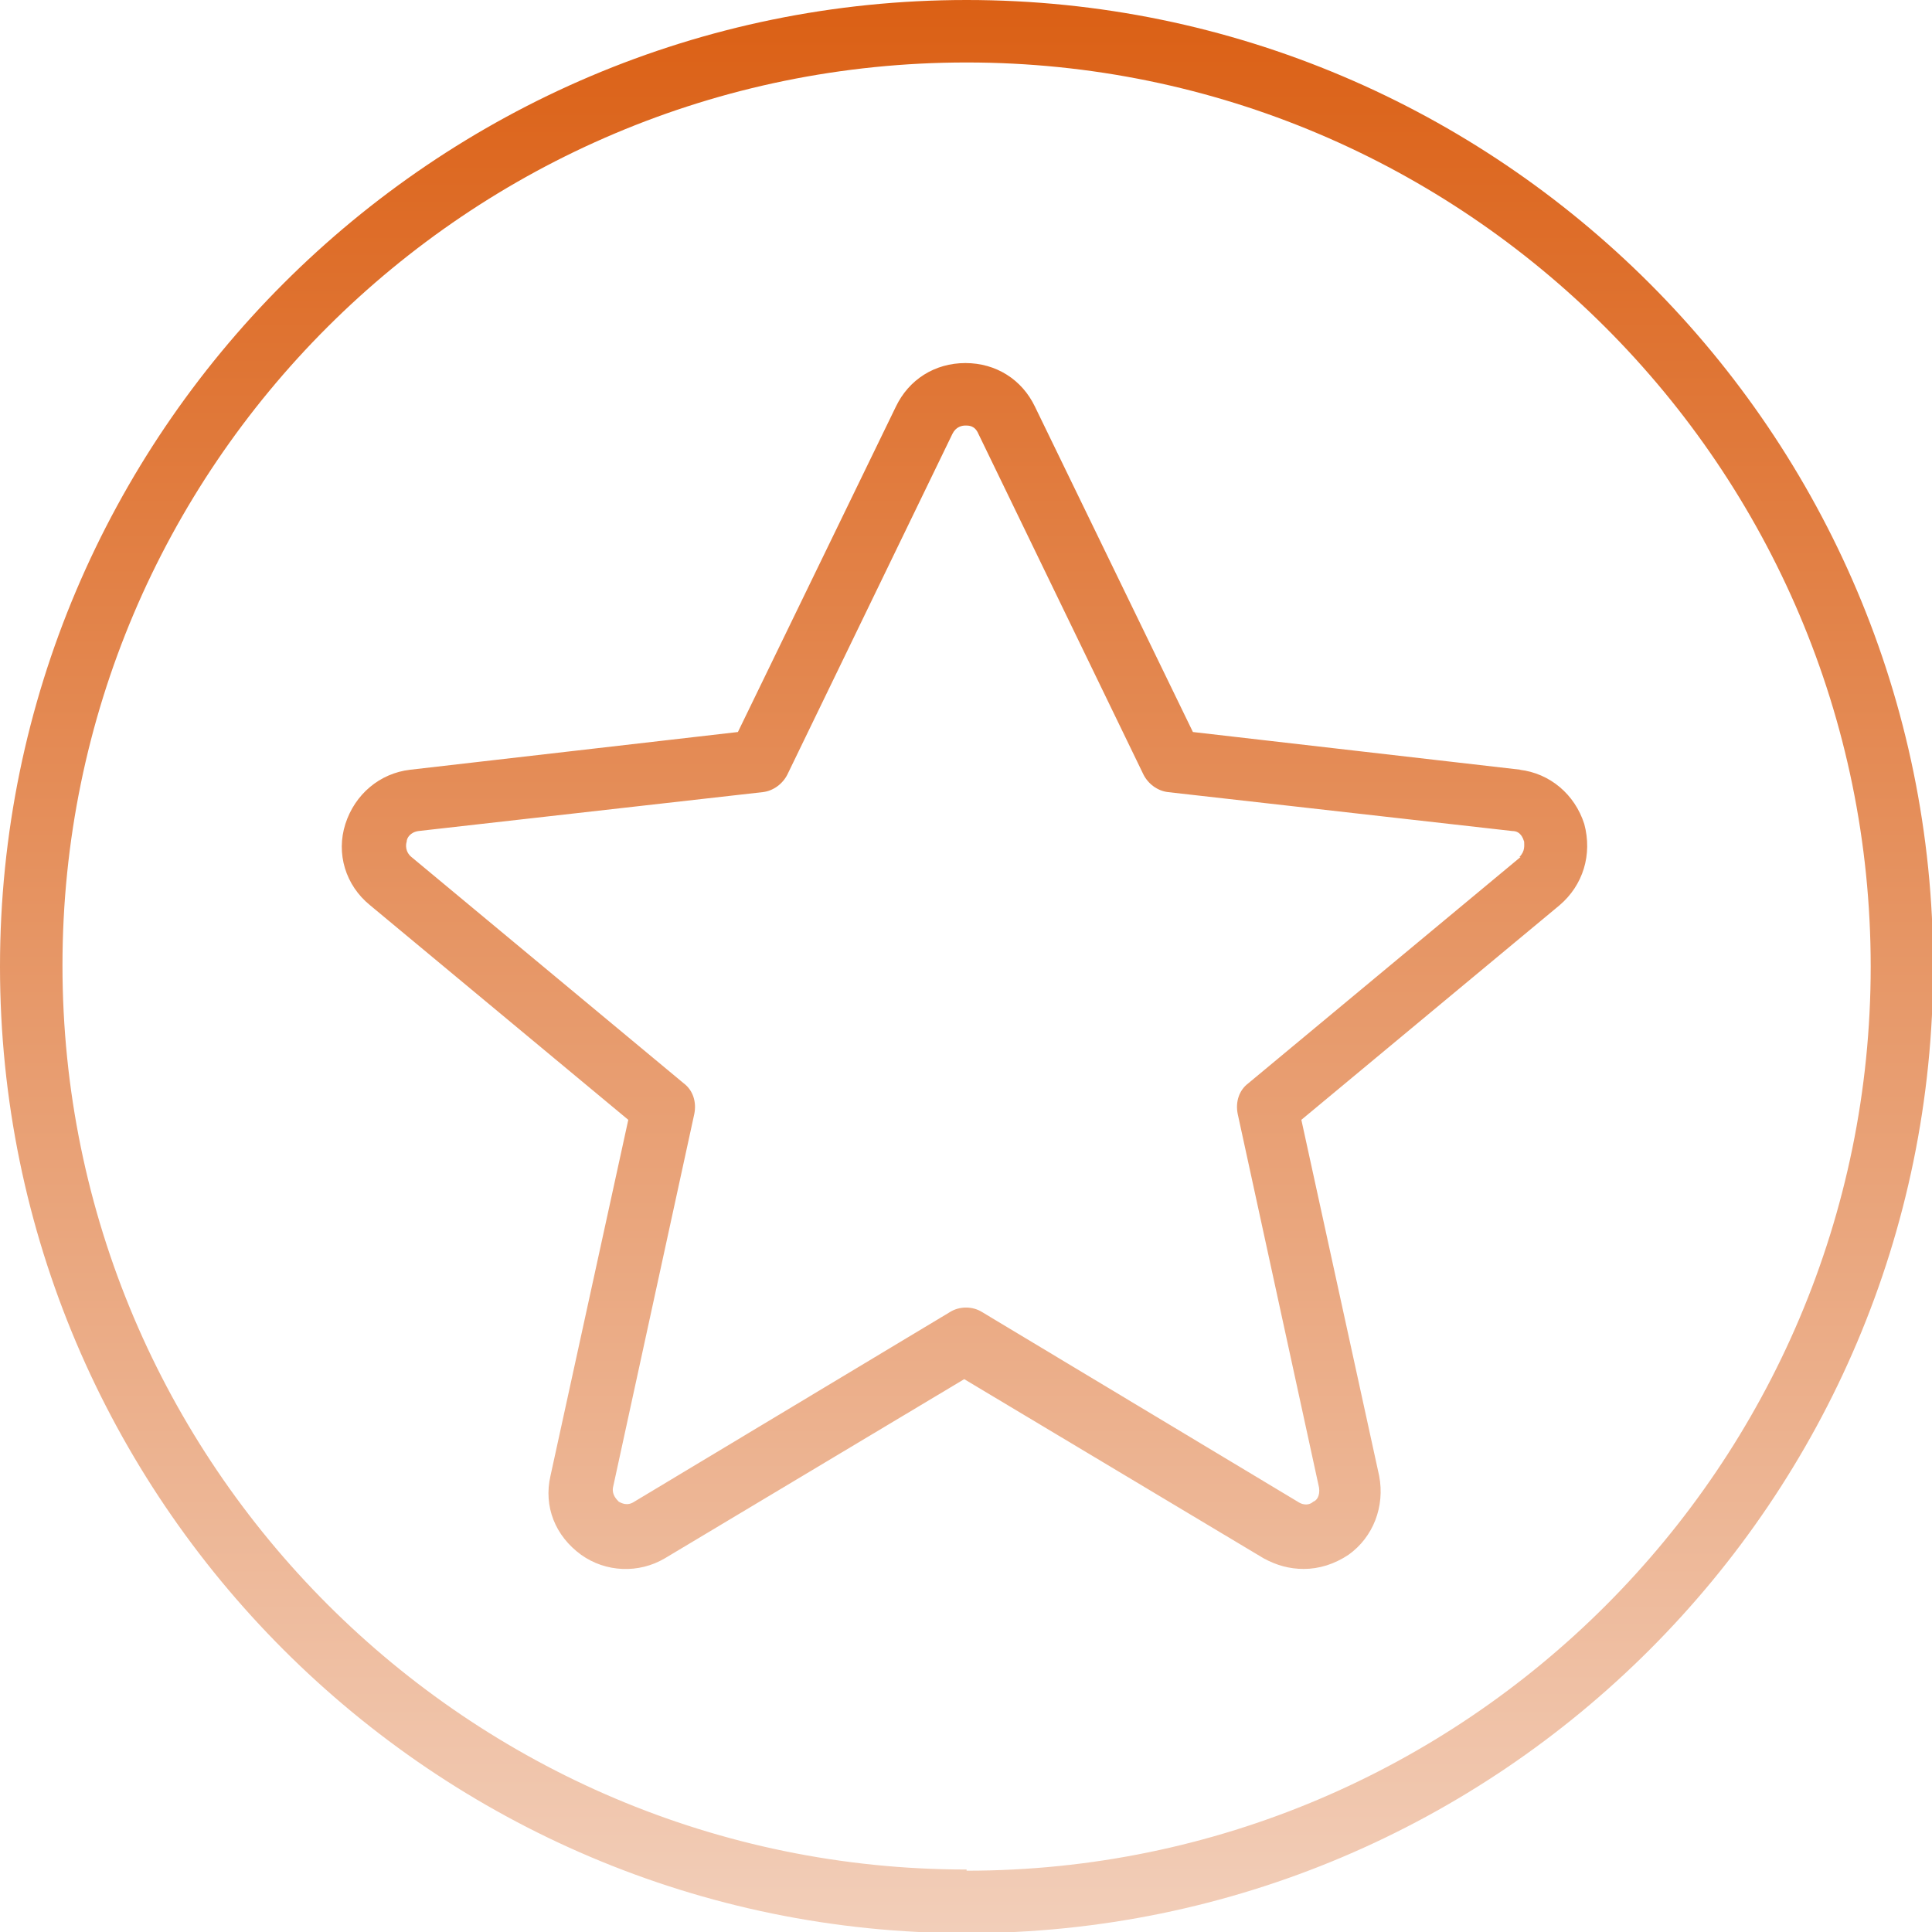 <?xml version="1.0" encoding="UTF-8"?>
<svg id="Layer_2" data-name="Layer 2" xmlns="http://www.w3.org/2000/svg" xmlns:xlink="http://www.w3.org/1999/xlink" viewBox="0 0 16.39 16.39">
  <defs>
    <style>
      .cls-1 {
        fill: url(#linear-gradient);
      }
    </style>
    <linearGradient id="linear-gradient" x1="8.2" y1="16.39" x2="8.2" y2="0" gradientUnits="userSpaceOnUse">
      <stop offset="0" stop-color="#f2ceb9"/>
      <stop offset="1" stop-color="#db6015"/>
    </linearGradient>
  </defs>
  <g id="Layer_1-2" data-name="Layer 1">
    <path class="cls-1" d="M12.9,6.53l-2.78-.32-1.34-2.76c-.11-.23-.33-.37-.59-.37s-.48.14-.59.37l-1.34,2.76-2.78.32c-.26.03-.47.21-.55.46-.08.25,0,.52.21.69l2.19,1.82-.66,3.02c-.06.26.04.51.26.67.21.15.49.16.71.03l2.54-1.52,2.54,1.52c.11.06.22.09.34.09.13,0,.26-.04.38-.12.21-.15.31-.41.26-.67l-.66-3.02,2.19-1.82c.2-.17.28-.43.21-.69-.08-.25-.29-.43-.55-.46ZM12.9,7.27l-2.31,1.92c-.08.06-.11.16-.09.26l.69,3.17c.01.07-.02.11-.05.12-.02.02-.07.04-.13,0l-2.68-1.61c-.08-.05-.19-.05-.27,0l-2.68,1.61c-.06.04-.11.01-.13,0-.02-.02-.06-.06-.05-.12l.69-3.17c.02-.1-.01-.2-.09-.26l-2.31-1.92c-.05-.04-.05-.1-.04-.13,0-.03.03-.08.1-.09l2.92-.33c.09-.01.17-.07.21-.15l1.4-2.89c.03-.06.08-.07.11-.07s.08,0,.11.07l1.4,2.89c.04.08.12.14.21.15l2.92.33c.07,0,.09.06.1.09,0,.03.01.08-.04.13ZM8.2,0C3.68,0,0,3.68,0,8.2s3.68,8.2,8.2,8.2,8.2-3.68,8.2-8.2S12.72,0,8.2,0ZM8.2,15.86c-4.23,0-7.67-3.44-7.67-7.67S3.97.53,8.2.53s7.67,3.44,7.67,7.67-3.44,7.67-7.67,7.67Z"/>
  </g>
</svg>